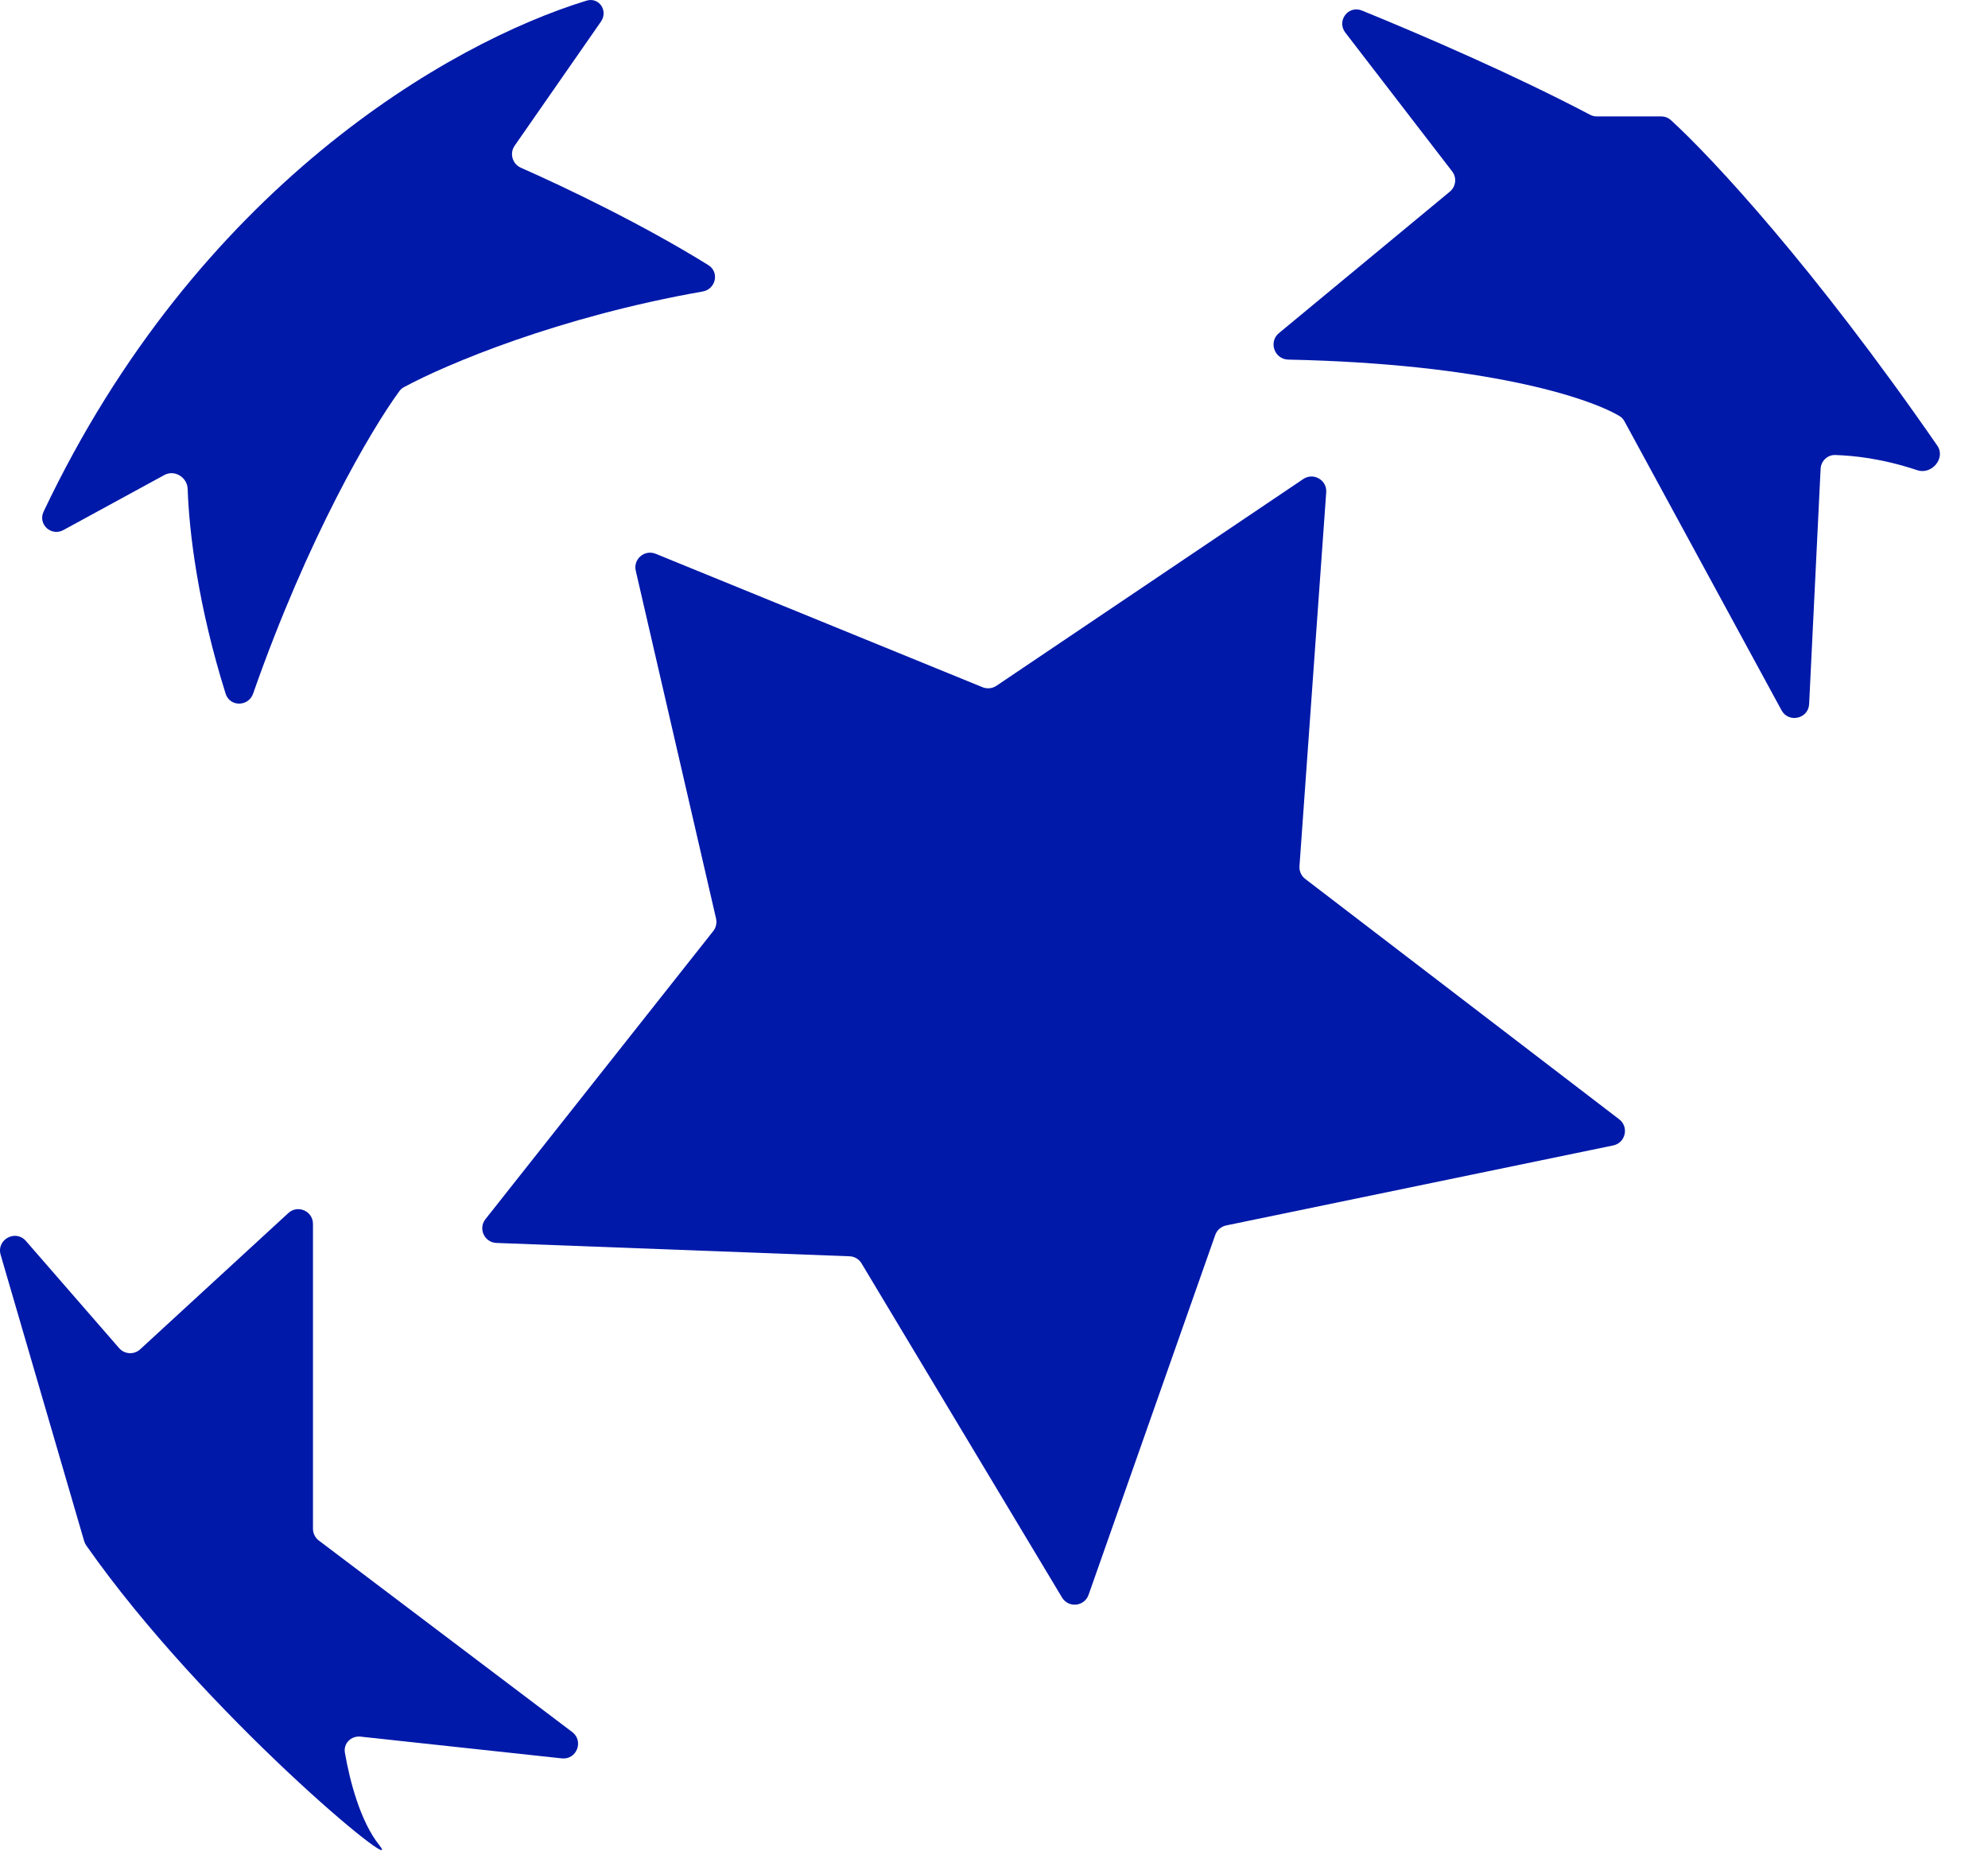 <svg width="35" height="33" viewBox="0 0 35 33" fill="none" xmlns="http://www.w3.org/2000/svg">
<path d="M2.894 8.364L1.117 9.333C0.901 9.451 0.662 9.23 0.768 9.008C3.47 3.311 7.896 0.758 10.324 0.012C10.547 -0.057 10.713 0.19 10.579 0.382L9.061 2.565C8.967 2.7 9.02 2.887 9.171 2.954C9.969 3.306 11.337 3.963 12.47 4.668C12.671 4.792 12.602 5.093 12.37 5.133C9.837 5.579 7.868 6.408 7.112 6.817C7.08 6.834 7.054 6.857 7.032 6.886C6.536 7.564 5.422 9.455 4.456 12.214C4.374 12.446 4.046 12.45 3.972 12.214C3.486 10.664 3.329 9.365 3.304 8.609C3.297 8.404 3.073 8.266 2.894 8.364Z" fill="#0019A9"/>
<path d="M25.525 3.375L22.516 5.866C22.329 6.021 22.438 6.327 22.681 6.332C26.127 6.405 27.955 6.994 28.514 7.327C28.55 7.348 28.578 7.38 28.599 7.417L31.365 12.507C31.49 12.737 31.839 12.657 31.851 12.396L32.053 8.255C32.06 8.117 32.174 8.007 32.312 8.012C32.637 8.023 33.127 8.071 33.757 8.28C34.009 8.364 34.259 8.066 34.108 7.848C31.941 4.713 30.149 2.783 29.418 2.116C29.371 2.073 29.31 2.05 29.247 2.05H28.114C28.072 2.05 28.03 2.04 27.993 2.02C26.662 1.32 25.063 0.628 23.979 0.186C23.736 0.087 23.527 0.368 23.686 0.575L25.566 3.018C25.651 3.128 25.633 3.286 25.525 3.375Z" fill="#0019A9"/>
<path d="M17.299 12.101L11.543 9.751C11.348 9.672 11.145 9.845 11.193 10.05L12.607 16.176C12.624 16.253 12.606 16.334 12.557 16.395L8.547 21.467C8.415 21.633 8.528 21.878 8.74 21.886L14.956 22.121C15.043 22.124 15.123 22.171 15.168 22.246L18.698 28.13C18.811 28.318 19.092 28.289 19.165 28.082L21.395 21.746C21.425 21.66 21.498 21.597 21.587 21.578L28.402 20.169C28.619 20.124 28.683 19.844 28.507 19.709L22.979 15.476C22.91 15.423 22.872 15.339 22.878 15.252L23.349 8.668C23.364 8.453 23.124 8.314 22.945 8.435L17.542 12.076C17.471 12.124 17.38 12.133 17.299 12.101Z" fill="#0019A9"/>
<path d="M2.097 23.738L0.456 21.851C0.273 21.642 -0.066 21.827 0.011 22.094L1.482 27.137C1.49 27.164 1.502 27.189 1.518 27.212C3.595 30.179 7.192 33.133 6.676 32.488C6.344 32.073 6.156 31.353 6.072 30.861C6.044 30.699 6.182 30.562 6.346 30.579L9.89 30.962C10.151 30.991 10.284 30.657 10.074 30.498L5.613 27.126C5.548 27.077 5.51 27 5.51 26.919V21.551C5.51 21.325 5.242 21.207 5.076 21.36L2.468 23.759C2.36 23.858 2.192 23.848 2.097 23.738Z" fill="#0019A9"/>
</svg>
